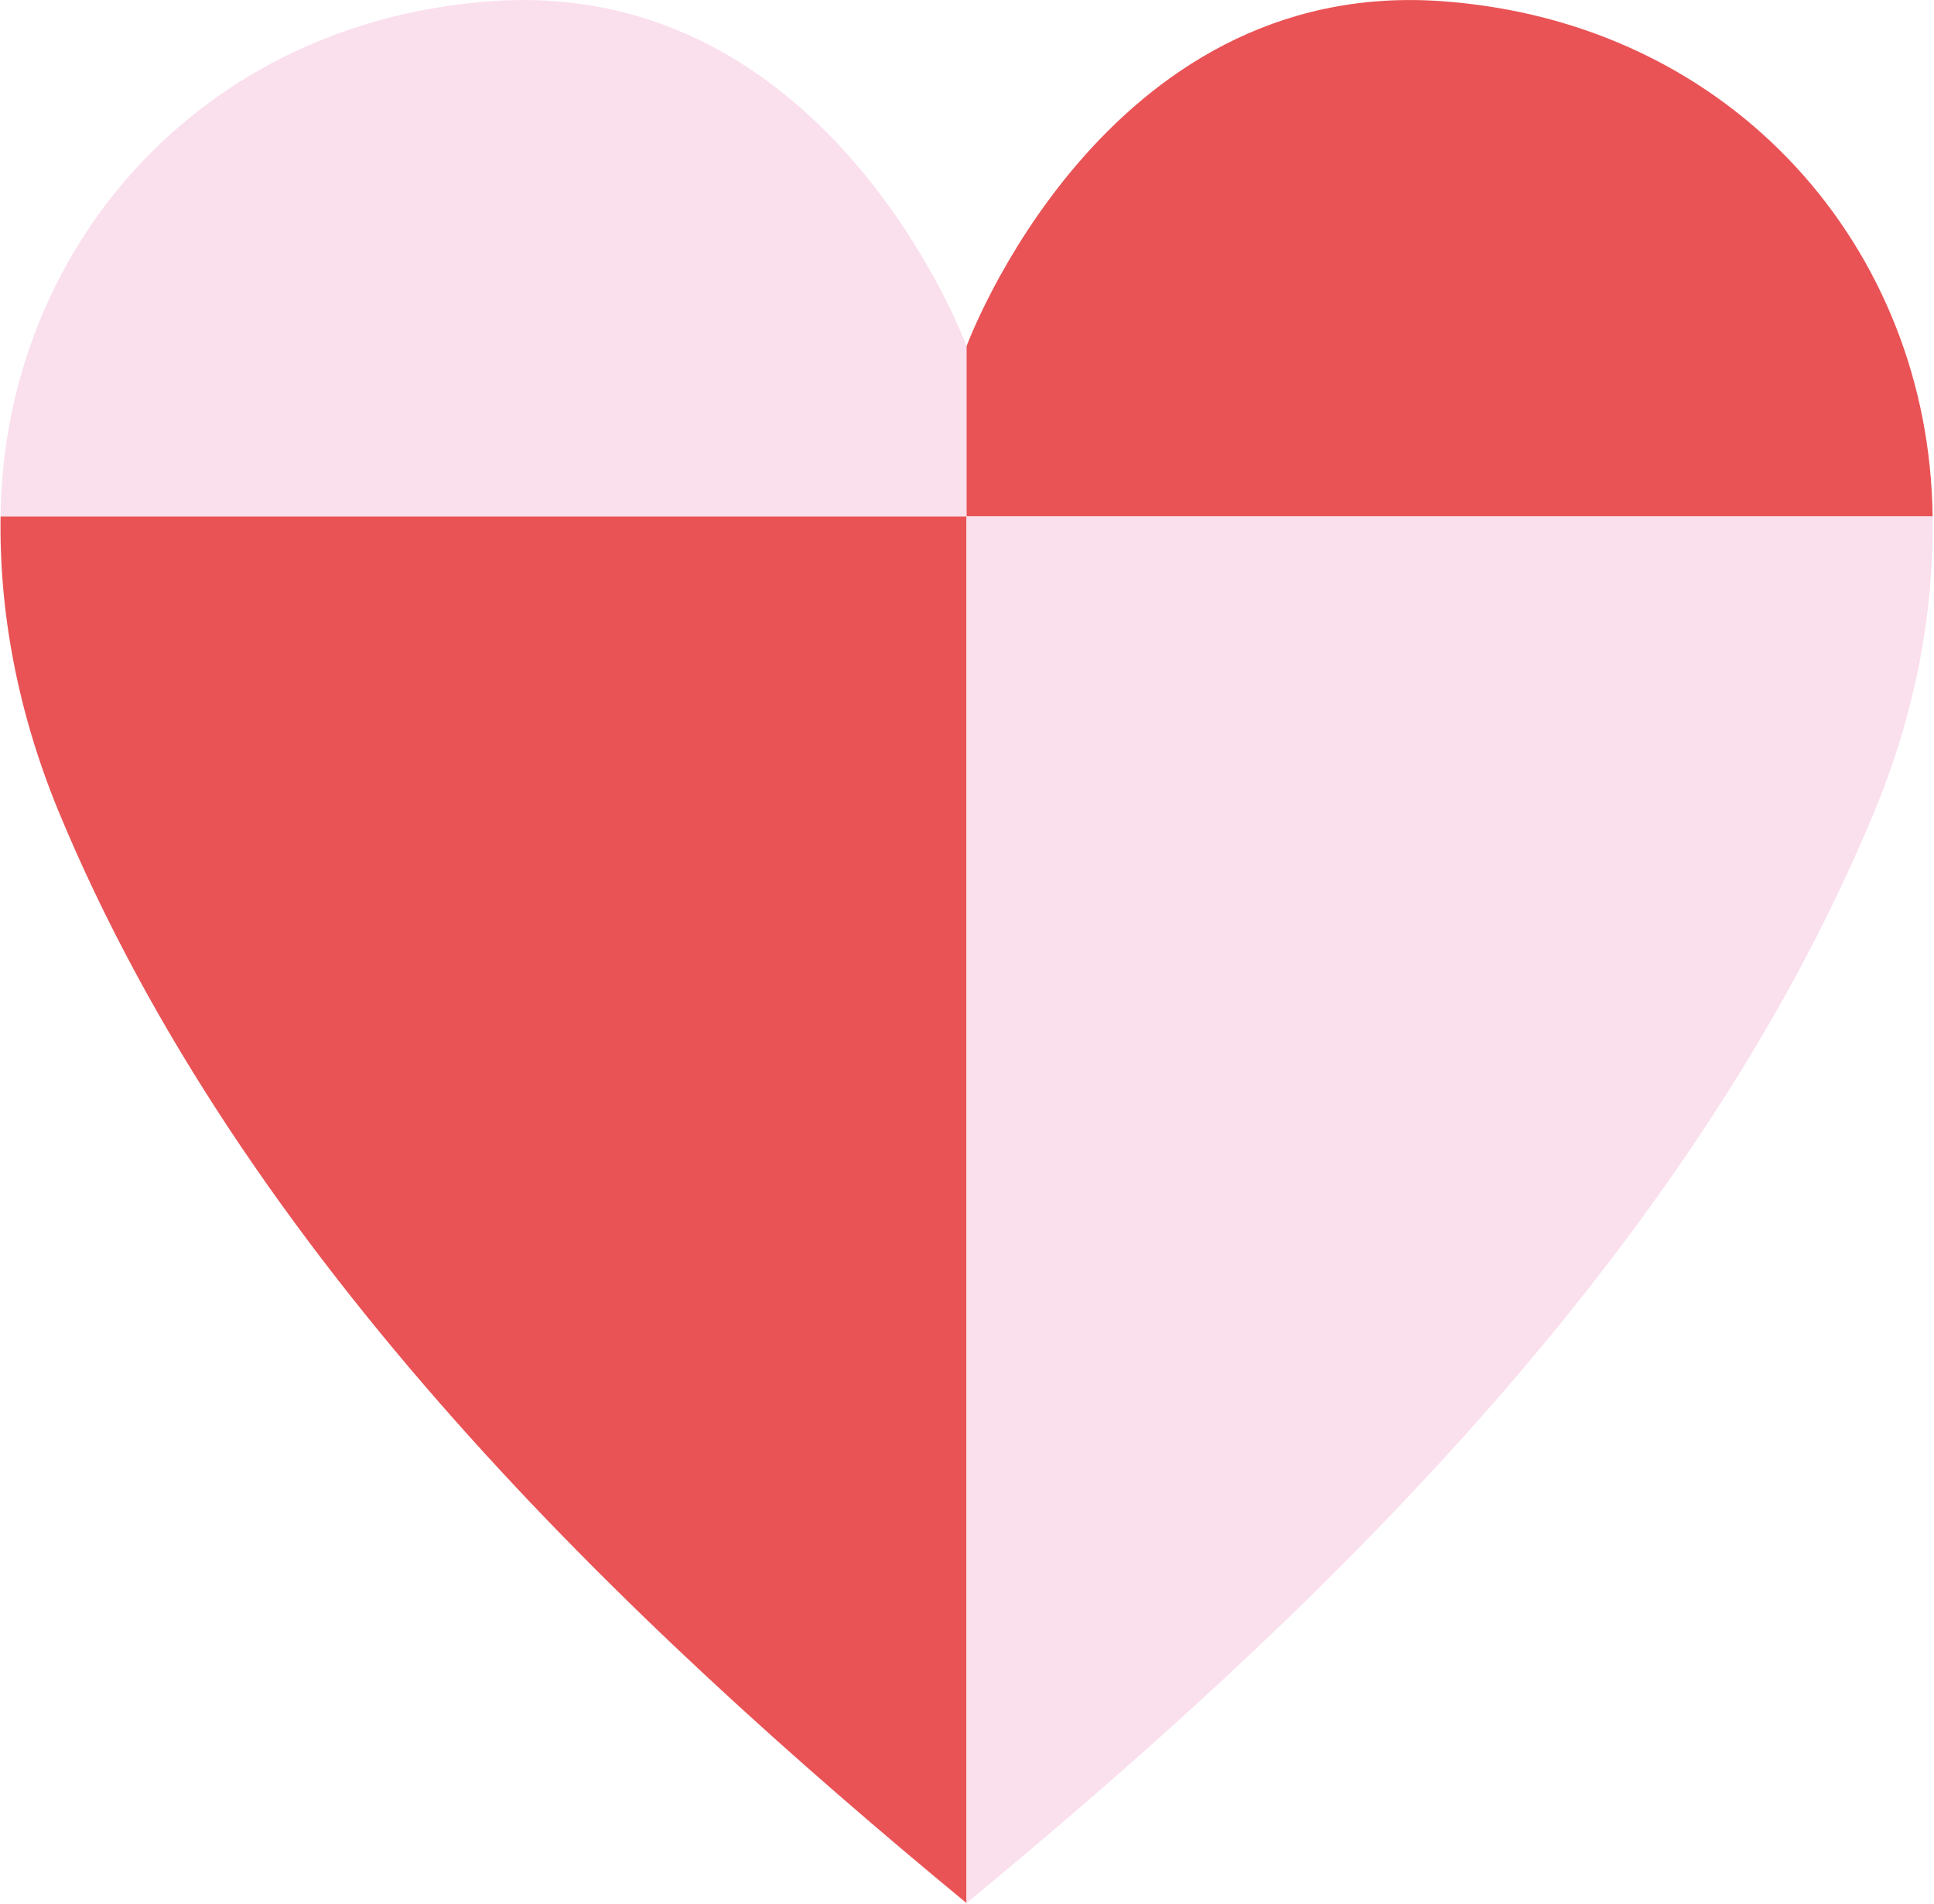 <?xml version="1.0" encoding="UTF-8"?> <svg xmlns="http://www.w3.org/2000/svg" width="194" height="191" viewBox="0 0 194 191" fill="none"> <path d="M0.058 51.8H96.958V34.72C96.958 34.72 83.348 -2.33 49.288 0.12C19.968 2.22 0.358 25.07 0.058 51.8Z" fill="#FADFED"></path> <path d="M96.958 34.72V51.8H193.858C193.558 25.06 173.948 2.22 144.628 0.12C110.568 -2.33 96.958 34.72 96.958 34.72Z" fill="#E95355"></path> <path d="M0.058 51.8C-0.092 61.36 1.768 71.37 5.818 81.24C24.368 126.16 62.708 162.62 96.948 190.88V51.8H0.058Z" fill="#E95355"></path> <path d="M96.958 51.8V190.87C131.208 162.62 169.548 126.16 188.088 81.23C192.148 71.36 194.008 61.36 193.848 51.79H96.958V51.8Z" fill="#FADFED"></path> </svg> 